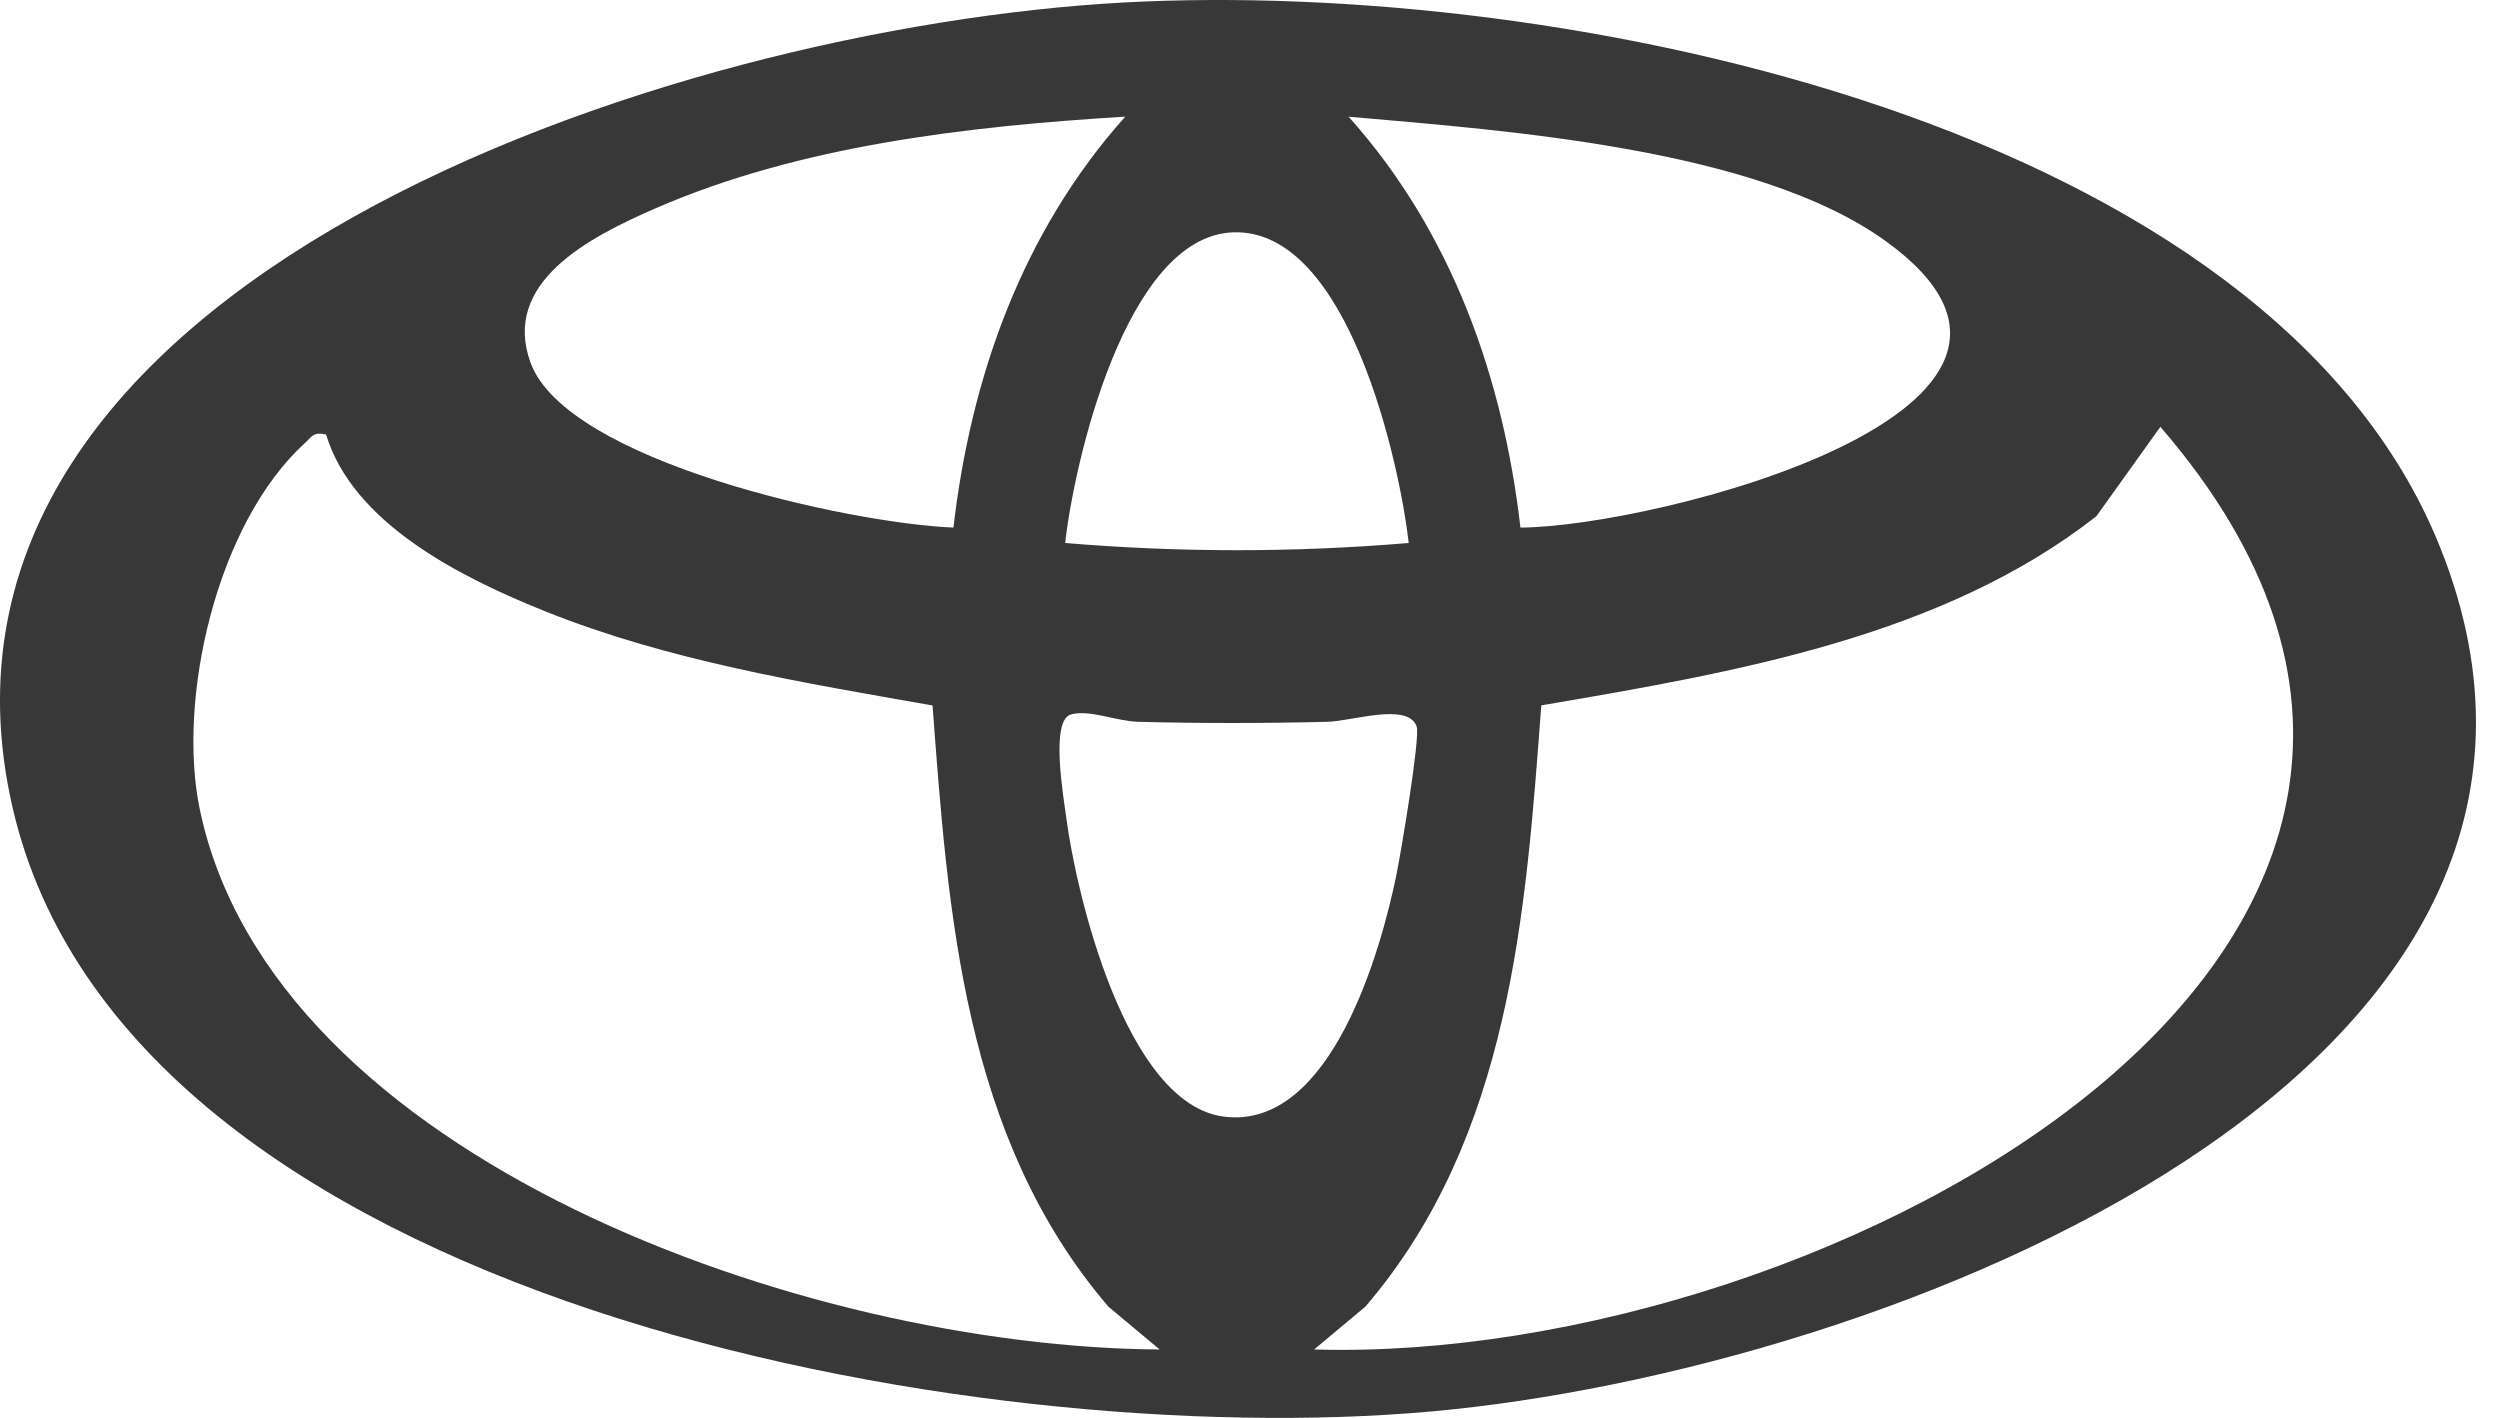 <svg width="67" height="38" viewBox="0 0 67 38" fill="none" xmlns="http://www.w3.org/2000/svg">
<path d="M30.11 0.067C41.947 -0.575 60.847 3.334 65.39 14.654C71.045 28.748 50.542 36.739 38.33 37.83C26.118 38.921 3.37 34.9 0.333 21.626C-2.888 7.555 17.986 0.726 30.11 0.067ZM30.157 3.126C25.911 3.386 21.426 3.903 17.569 5.583C15.771 6.364 13.437 7.576 14.219 9.72C15.182 12.36 22.754 14.026 25.552 14.139C26.012 10.169 27.364 6.25 30.157 3.126ZM40.75 14.139C44.323 14.124 56.795 10.967 50.528 6.455C47.084 3.976 40.407 3.502 36.143 3.128C38.938 6.25 40.289 10.171 40.748 14.141L40.75 14.139ZM37.754 14.552C37.517 12.457 36.143 6.106 33.041 6.227C30.147 6.339 28.773 12.482 28.547 14.552C31.623 14.81 34.681 14.81 37.754 14.552ZM35.224 36.166C49.013 36.575 69.841 25.259 57.898 11.439L56.183 13.835C52.059 17.063 46.531 18.014 41.307 18.904C40.89 24.446 40.49 30.469 36.594 35.016L35.222 36.163L35.224 36.166ZM8.742 11.645C8.394 11.57 8.373 11.69 8.182 11.863C5.781 14.049 4.75 18.758 5.35 21.67C7.291 31.051 21.64 36.111 31.078 36.166L29.705 35.018C25.81 30.471 25.409 24.446 24.992 18.906C21.481 18.289 17.94 17.711 14.648 16.398C12.306 15.464 9.458 14.01 8.74 11.649L8.742 11.645ZM28.697 19.149C28.146 19.311 28.501 21.348 28.575 21.907C28.833 23.894 30.157 29.617 32.825 29.929C35.696 30.265 37.02 25.396 37.414 23.495C37.538 22.898 38.068 19.762 37.966 19.469C37.738 18.817 36.237 19.328 35.579 19.344C33.935 19.386 32.134 19.388 30.493 19.344C29.922 19.328 29.183 19.006 28.697 19.149Z" fill="#383838"/>
</svg>
